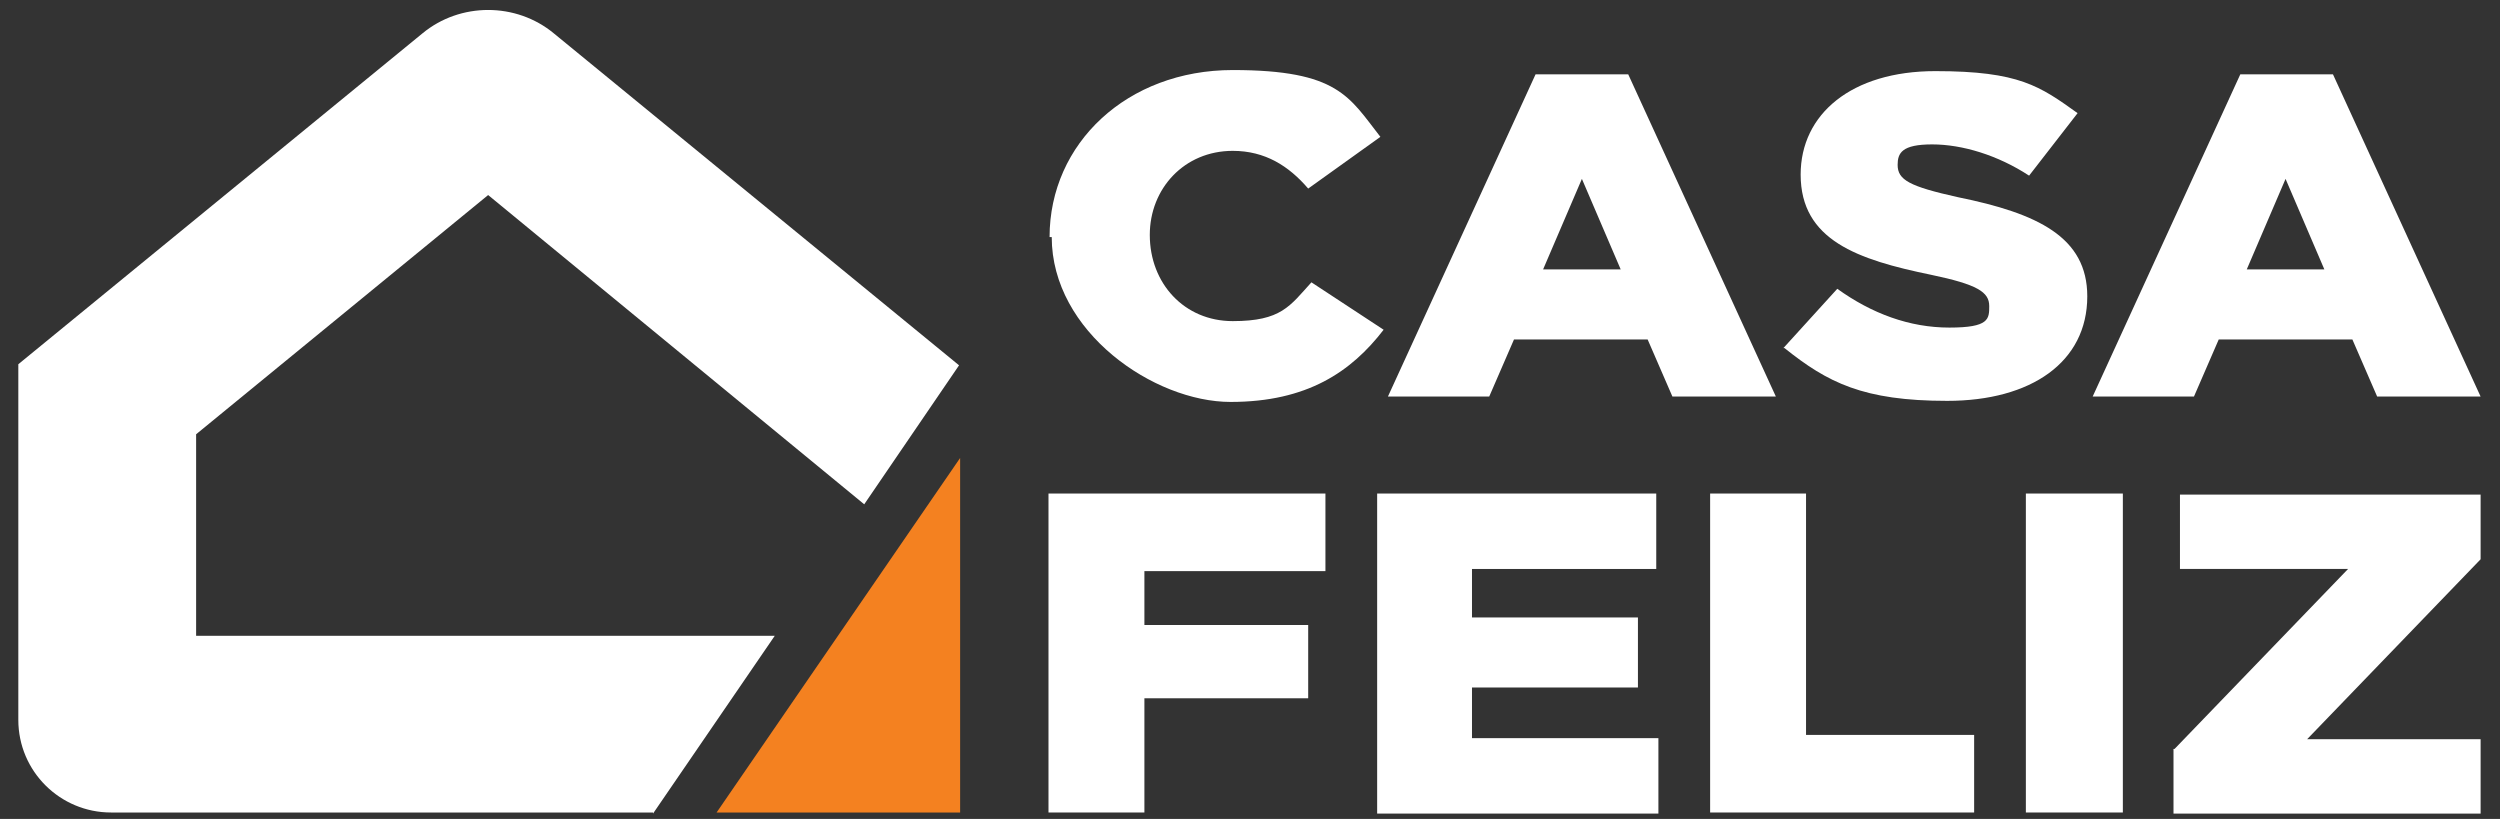 <?xml version="1.0" encoding="UTF-8"?>
<svg id="Layer_1" xmlns="http://www.w3.org/2000/svg" version="1.1" viewBox="0 0 232 76">
  <rect x="0" y="0" width="232" height="76" fill="#333333" stroke="none"/>
  <!-- Generator: Adobe Illustrator 29.1.0, SVG Export Plug-In . SVG Version: 2.1.0 Build 142)  -->
  <defs>
    <style>
      .st0 {
        fill: #fff;
      }

      .st1 {
        fill: #f48120;
      }
    </style>
  </defs>
  <path class="st0" d="M60.6,75.4H10.3c-4.7,0-8.6-3.8-8.6-8.6v-33L39.2,3.1c3.5-2.9,8.7-2.9,12.2,0l37.6,30.8-8.8,12.9-34.9-28.7-27.1,22.2v18.7h53.7l-11.3,16.5Z"/>
  <polygon class="st1" points="66.5 75.4 89.1 42.5 89.1 75.4 66.5 75.4"/>
  <g>
    <path class="st0" d="M126.3,83"/>
    <path class="st0" d="M178.3,51.3"/>
    <g>
      <path class="st0" d="M97.4,22h0c0-8.7,7.2-15.5,17-15.5s10.8,2.5,13.7,6.2l-6.7,4.8c-1.8-2.1-4-3.5-7-3.5-4.5,0-7.7,3.5-7.7,7.8h0c0,4.5,3.2,8,7.7,8s5.3-1.4,7.3-3.6l6.7,4.4c-3,3.9-7.1,6.7-14.2,6.7s-16.6-6.5-16.6-15.3Z"/>
      <path class="st0" d="M142.5,6.9h8.6l13.7,29.9h-9.6l-2.3-5.3h-12.4l-2.3,5.3h-9.4l13.7-29.9ZM150.4,25l-3.6-8.4-3.6,8.4h7.2Z"/>
      <path class="st0" d="M165.5,32.3l5-5.5c3.2,2.3,6.7,3.6,10.4,3.6s3.7-.8,3.7-2h0c0-1.3-1.1-2-5.4-2.9-6.8-1.4-12.1-3.2-12.1-9.3h0c0-5.6,4.7-9.6,12.5-9.6s9.7,1.4,13.2,3.9l-4.5,5.8c-2.9-1.9-6.2-2.9-9-2.9s-3.2.8-3.2,1.9h0c0,1.4,1.1,2,5.6,3,7.4,1.5,12,3.7,12,9.2h0c0,6.1-5.2,9.7-13,9.7s-11.1-1.7-15.1-4.9Z"/>
      <path class="st0" d="M207.9,6.9h8.6l13.7,29.9h-9.6l-2.3-5.3h-12.4l-2.3,5.3h-9.4l13.7-29.9ZM215.7,25l-3.6-8.4-3.6,8.4h7.2Z"/>
    </g>
    <g>
      <path class="st0" d="M97.3,45.8h25.7v7.2h-16.8v5h15.2v6.8h-15.2v10.6h-8.9v-29.6Z"/>
      <path class="st0" d="M127.8,45.8h25.9v7h-17.1v4.5h15.4v6.5h-15.4v4.7h17.3v7h-26.1v-29.6Z"/>
      <path class="st0" d="M158.7,45.8h8.9v22.4h15.6v7.2h-24.5v-29.6Z"/>
      <path class="st0" d="M188,45.8h9v29.6h-9v-29.6Z"/>
      <path class="st0" d="M201.8,69.5l16.1-16.7h-15.6v-6.9h27.9v6l-16.1,16.7h16.1v6.9h-28.5v-6Z"/>
    </g>
    <path class="st0" d="M96.9,5.2"/>
  </g>
</svg>